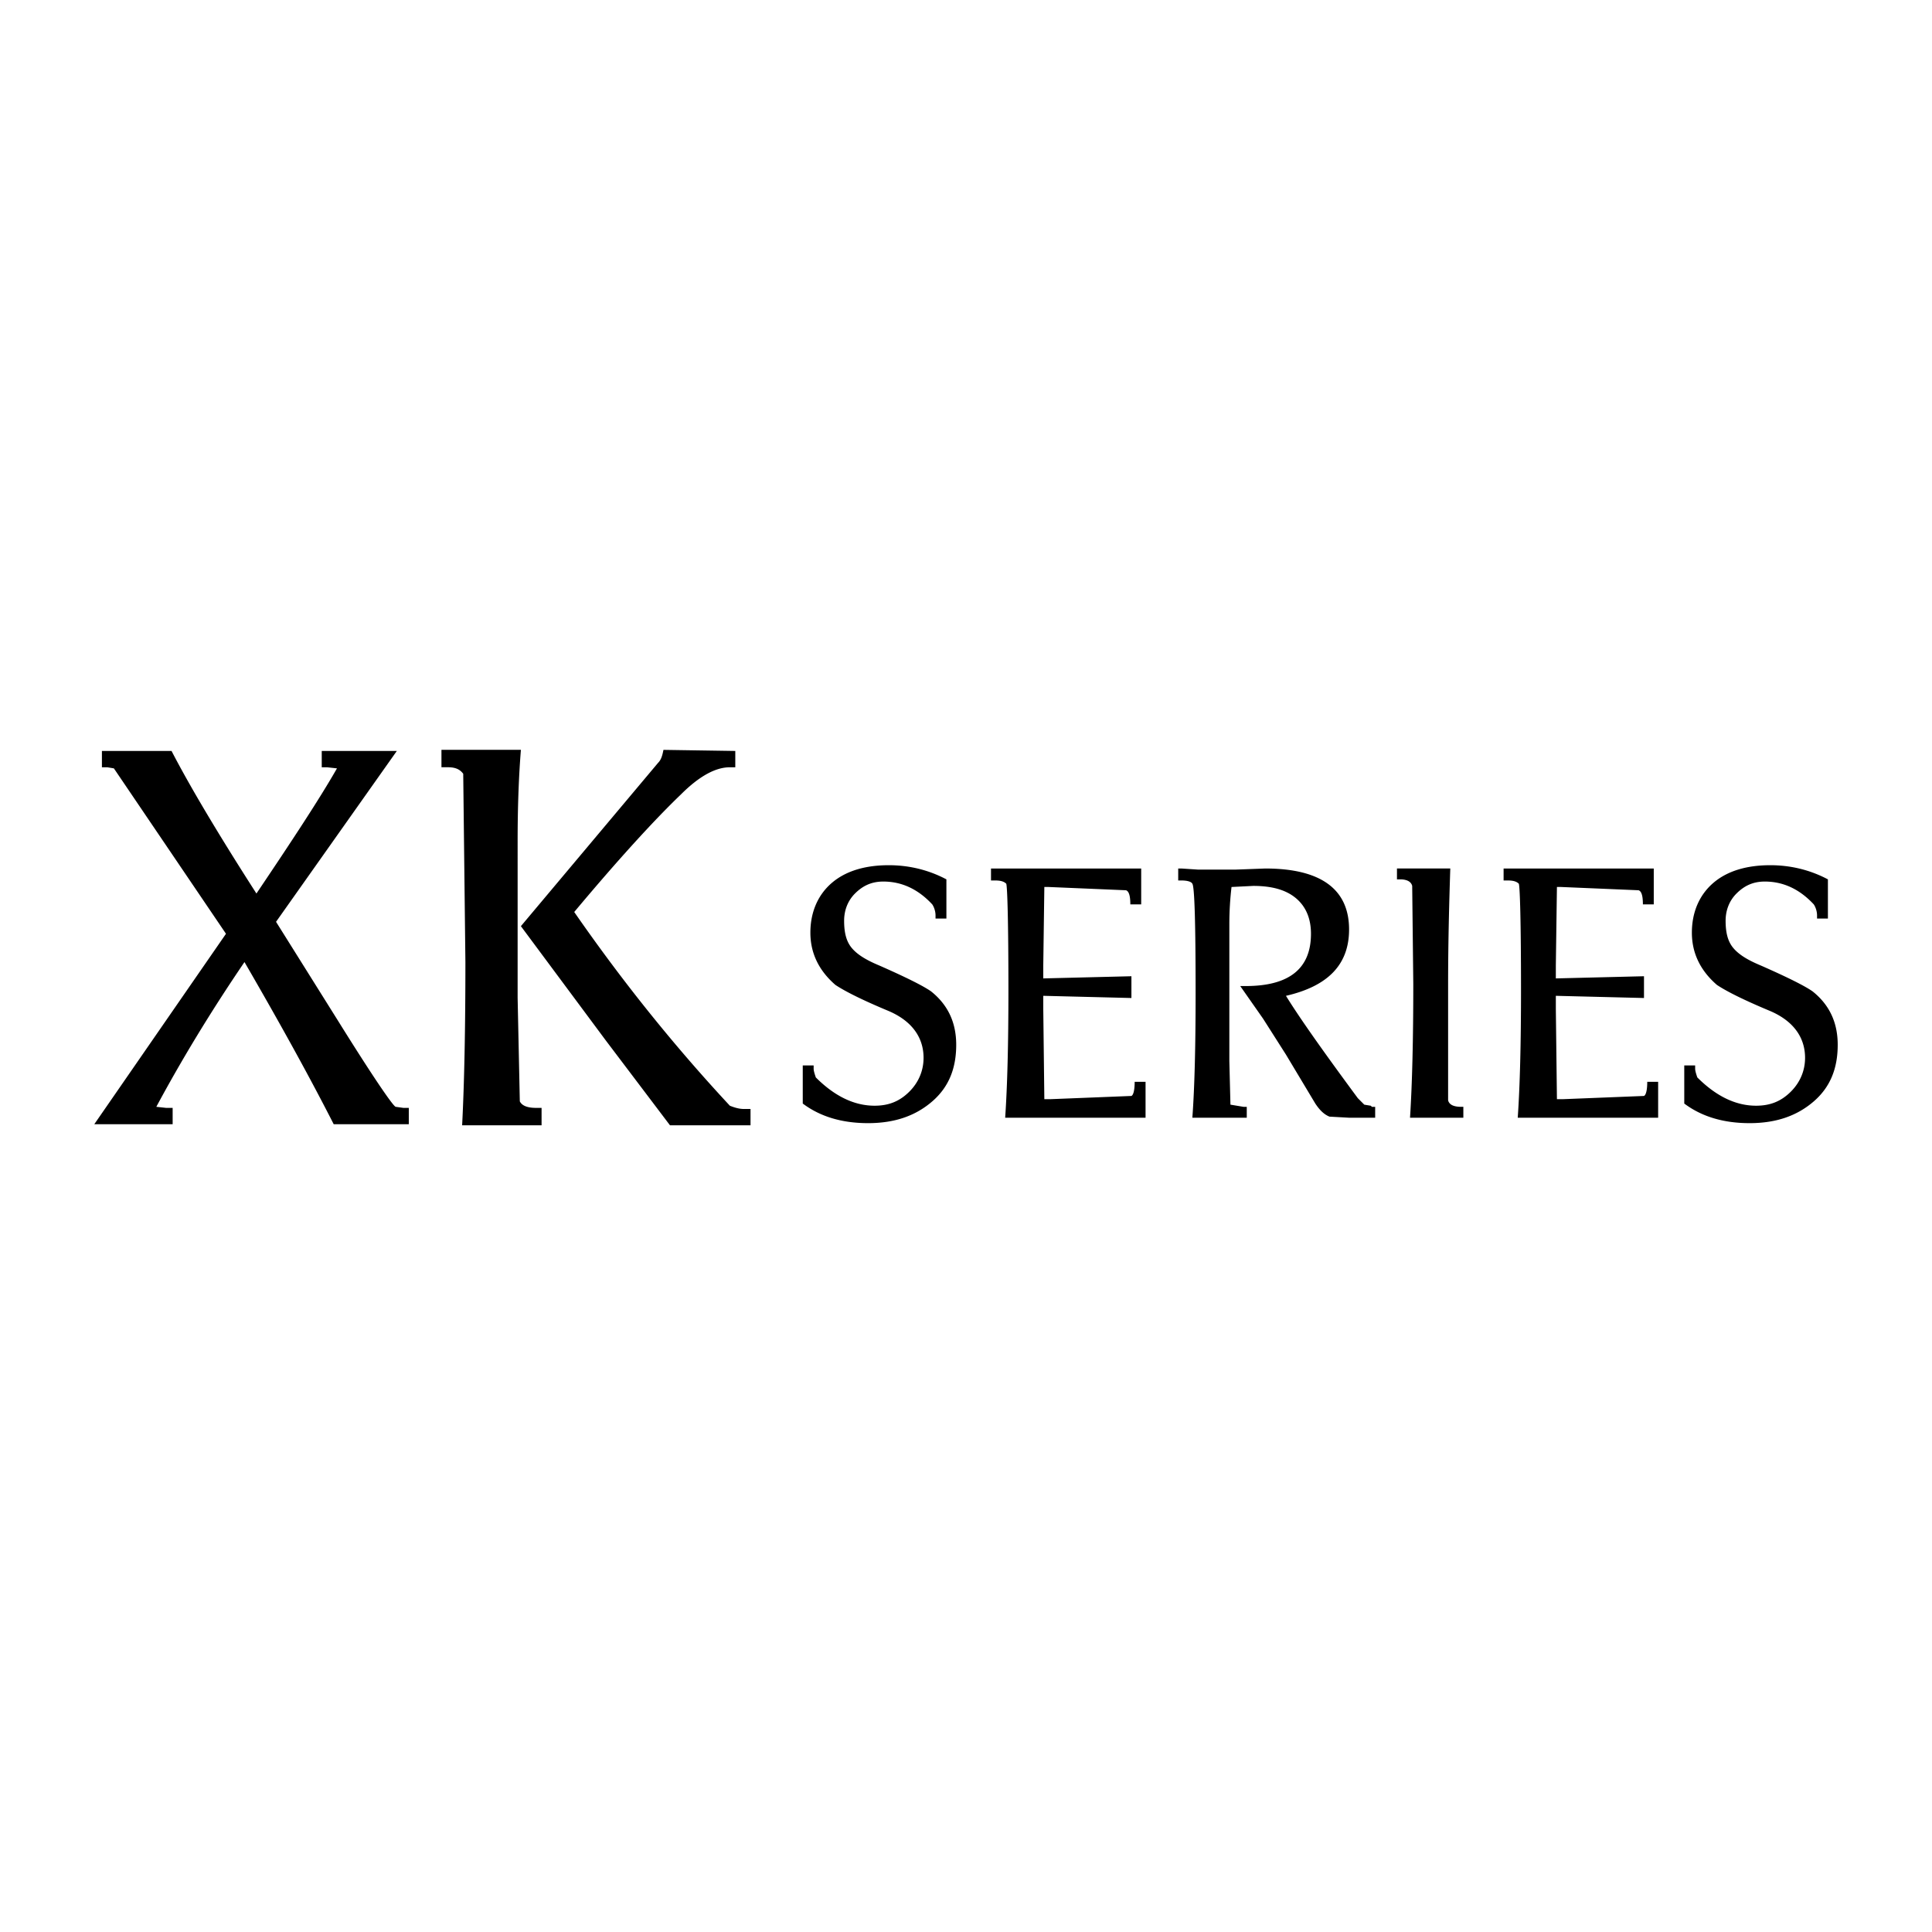 <?xml version="1.0" encoding="UTF-8"?> <svg xmlns="http://www.w3.org/2000/svg" width="2500" height="2500" viewBox="0 0 192.756 192.756"><g fill-rule="evenodd" clip-rule="evenodd"><path fill="#fff" d="M0 0h192.756v192.756H0V0z"></path><path d="M94.423 91.643h-1.085v-.326c0-.326-.109-.76-.326-1.085-1.411-1.521-3.04-2.28-4.886-2.28-1.194 0-2.063.435-2.823 1.194-.76.761-1.085 1.738-1.085 2.715 0 1.194.217 2.062.759 2.714.543.651 1.412 1.195 2.715 1.738 2.714 1.193 4.452 2.064 5.212 2.605 1.628 1.303 2.497 3.041 2.497 5.32 0 2.389-.76 4.234-2.389 5.646-1.628 1.41-3.691 2.172-6.407 2.172-2.605 0-4.777-.652-6.514-1.955V106.3h1.086v.326c0 .217.108.543.217.869 1.846 1.846 3.8 2.822 5.863 2.822 1.412 0 2.498-.434 3.475-1.41.977-.979 1.412-2.172 1.412-3.367 0-2.062-1.195-3.691-3.475-4.668-2.606-1.086-4.343-1.955-5.32-2.607-1.629-1.41-2.497-3.148-2.497-5.21 0-2.064.759-3.8 2.171-4.995 1.412-1.195 3.366-1.738 5.646-1.738 1.954 0 3.908.434 5.754 1.412v3.909zm19.436-1.411h-1.086c0-.76-.109-1.304-.434-1.411l-7.709-.326h-.436l-.107 7.818v1.303l8.795-.217v2.172l-8.795-.219v1.305l.107 9.01h.543l8.145-.324c.217-.109.324-.652.324-1.412h1.086v3.584h-14.006c.217-3.15.324-7.385.324-12.705 0-6.839-.107-10.314-.215-10.64-.219-.217-.545-.325-1.086-.325h-.436v-1.194h14.984v3.581h.002zm8.793 1.846v13.79l.109 4.344 1.303.217h.326v1.086h-5.428c.217-2.932.324-7.059.324-12.379 0-7.057-.107-10.64-.324-10.966-.109-.217-.543-.325-1.086-.325h-.326v-1.194h.326l1.629.108h3.799l2.932-.108c5.537 0 8.361 2.062 8.361 6.08 0 3.474-2.062 5.648-6.297 6.623 1.41 2.281 3.799 5.646 7.166 10.207l.65.652.652.107.107.109h.326v1.086h-2.605l-1.955-.109c-.543-.217-.977-.65-1.412-1.303l-2.93-4.887-2.281-3.582-2.279-3.256h.543c4.342 0 6.514-1.739 6.514-5.213 0-1.412-.434-2.606-1.41-3.475-.979-.868-2.391-1.303-4.344-1.303l-2.172.108a31.771 31.771 0 0 0-.218 3.583zm17.049-4.343h-.326v-1.086h5.32c-.109 3.366-.217 7.274-.217 11.617v11.51c.107.436.543.652 1.303.652h.217v1.086h-5.32c.217-3.367.326-7.818.326-13.355l-.109-9.772c-.108-.435-.543-.652-1.194-.652zm25.297 2.497h-1.086c0-.76-.107-1.304-.434-1.411l-7.709-.326h-.434l-.109 7.818v1.303l8.795-.217v2.172l-8.795-.219v1.305l.109 9.01h.543l8.143-.324c.217-.109.326-.652.326-1.412h1.086v3.584h-14.008c.219-3.15.326-7.385.326-12.705 0-6.839-.107-10.314-.217-10.64-.217-.217-.543-.325-1.086-.325h-.434v-1.194h14.982v3.581h.002zm17.373 1.411h-1.084v-.326c0-.326-.109-.76-.326-1.085-1.412-1.521-3.041-2.28-4.887-2.28-1.195 0-2.062.435-2.824 1.194-.76.761-1.086 1.738-1.086 2.715 0 1.194.219 2.062.762 2.714.541.651 1.412 1.195 2.715 1.738 2.713 1.193 4.451 2.064 5.211 2.605 1.629 1.303 2.496 3.041 2.496 5.32 0 2.389-.76 4.234-2.387 5.646-1.631 1.41-3.693 2.172-6.408 2.172-2.604 0-4.775-.652-6.514-1.955V106.3h1.086v.326c0 .217.107.543.217.869 1.846 1.846 3.801 2.822 5.863 2.822 1.412 0 2.498-.434 3.475-1.41.977-.979 1.412-2.172 1.412-3.367 0-2.062-1.195-3.691-3.475-4.668-2.605-1.086-4.344-1.955-5.32-2.607-1.629-1.41-2.498-3.148-2.498-5.21 0-2.064.76-3.8 2.172-4.995 1.412-1.195 3.367-1.738 5.646-1.738 1.953 0 3.908.434 5.754 1.412v3.909zM39.592 74.923L27.541 91.969l6.188 9.88c3.583 5.754 5.537 8.578 5.755 8.578l.76.107h.542v1.629h-7.492c-2.714-5.32-5.754-10.748-8.902-16.178-3.475 5.104-6.407 9.989-8.796 14.442l.977.107h.652v1.629H9.408l13.138-19L11.362 76.66l-.652-.108h-.542v-1.628h6.948c1.738 3.365 4.561 8.143 8.469 14.223 3.583-5.32 6.298-9.446 8.035-12.486l-.977-.108h-.542v-1.628h7.491v-.002zm26.602-.109l7.166.109v1.628h-.542c-1.412 0-3.041.868-4.886 2.714-2.606 2.498-6.189 6.406-10.641 11.726 4.669 6.733 9.771 13.138 15.527 19.327.542.217.977.326 1.411.326h.651v1.629h-8.034l-6.407-8.469-8.469-11.4 13.681-16.288c.326-.324.434-.759.543-1.302zm-14.55 9.12V99.57l.218 10.314c.217.434.76.65 1.629.65h.542v1.738h-7.926c.217-4.234.326-9.664.326-16.288L46.216 77.2c-.326-.434-.76-.651-1.52-.651h-.652v-1.737h7.926c-.217 2.716-.326 5.756-.326 9.122z"></path></g></svg> 